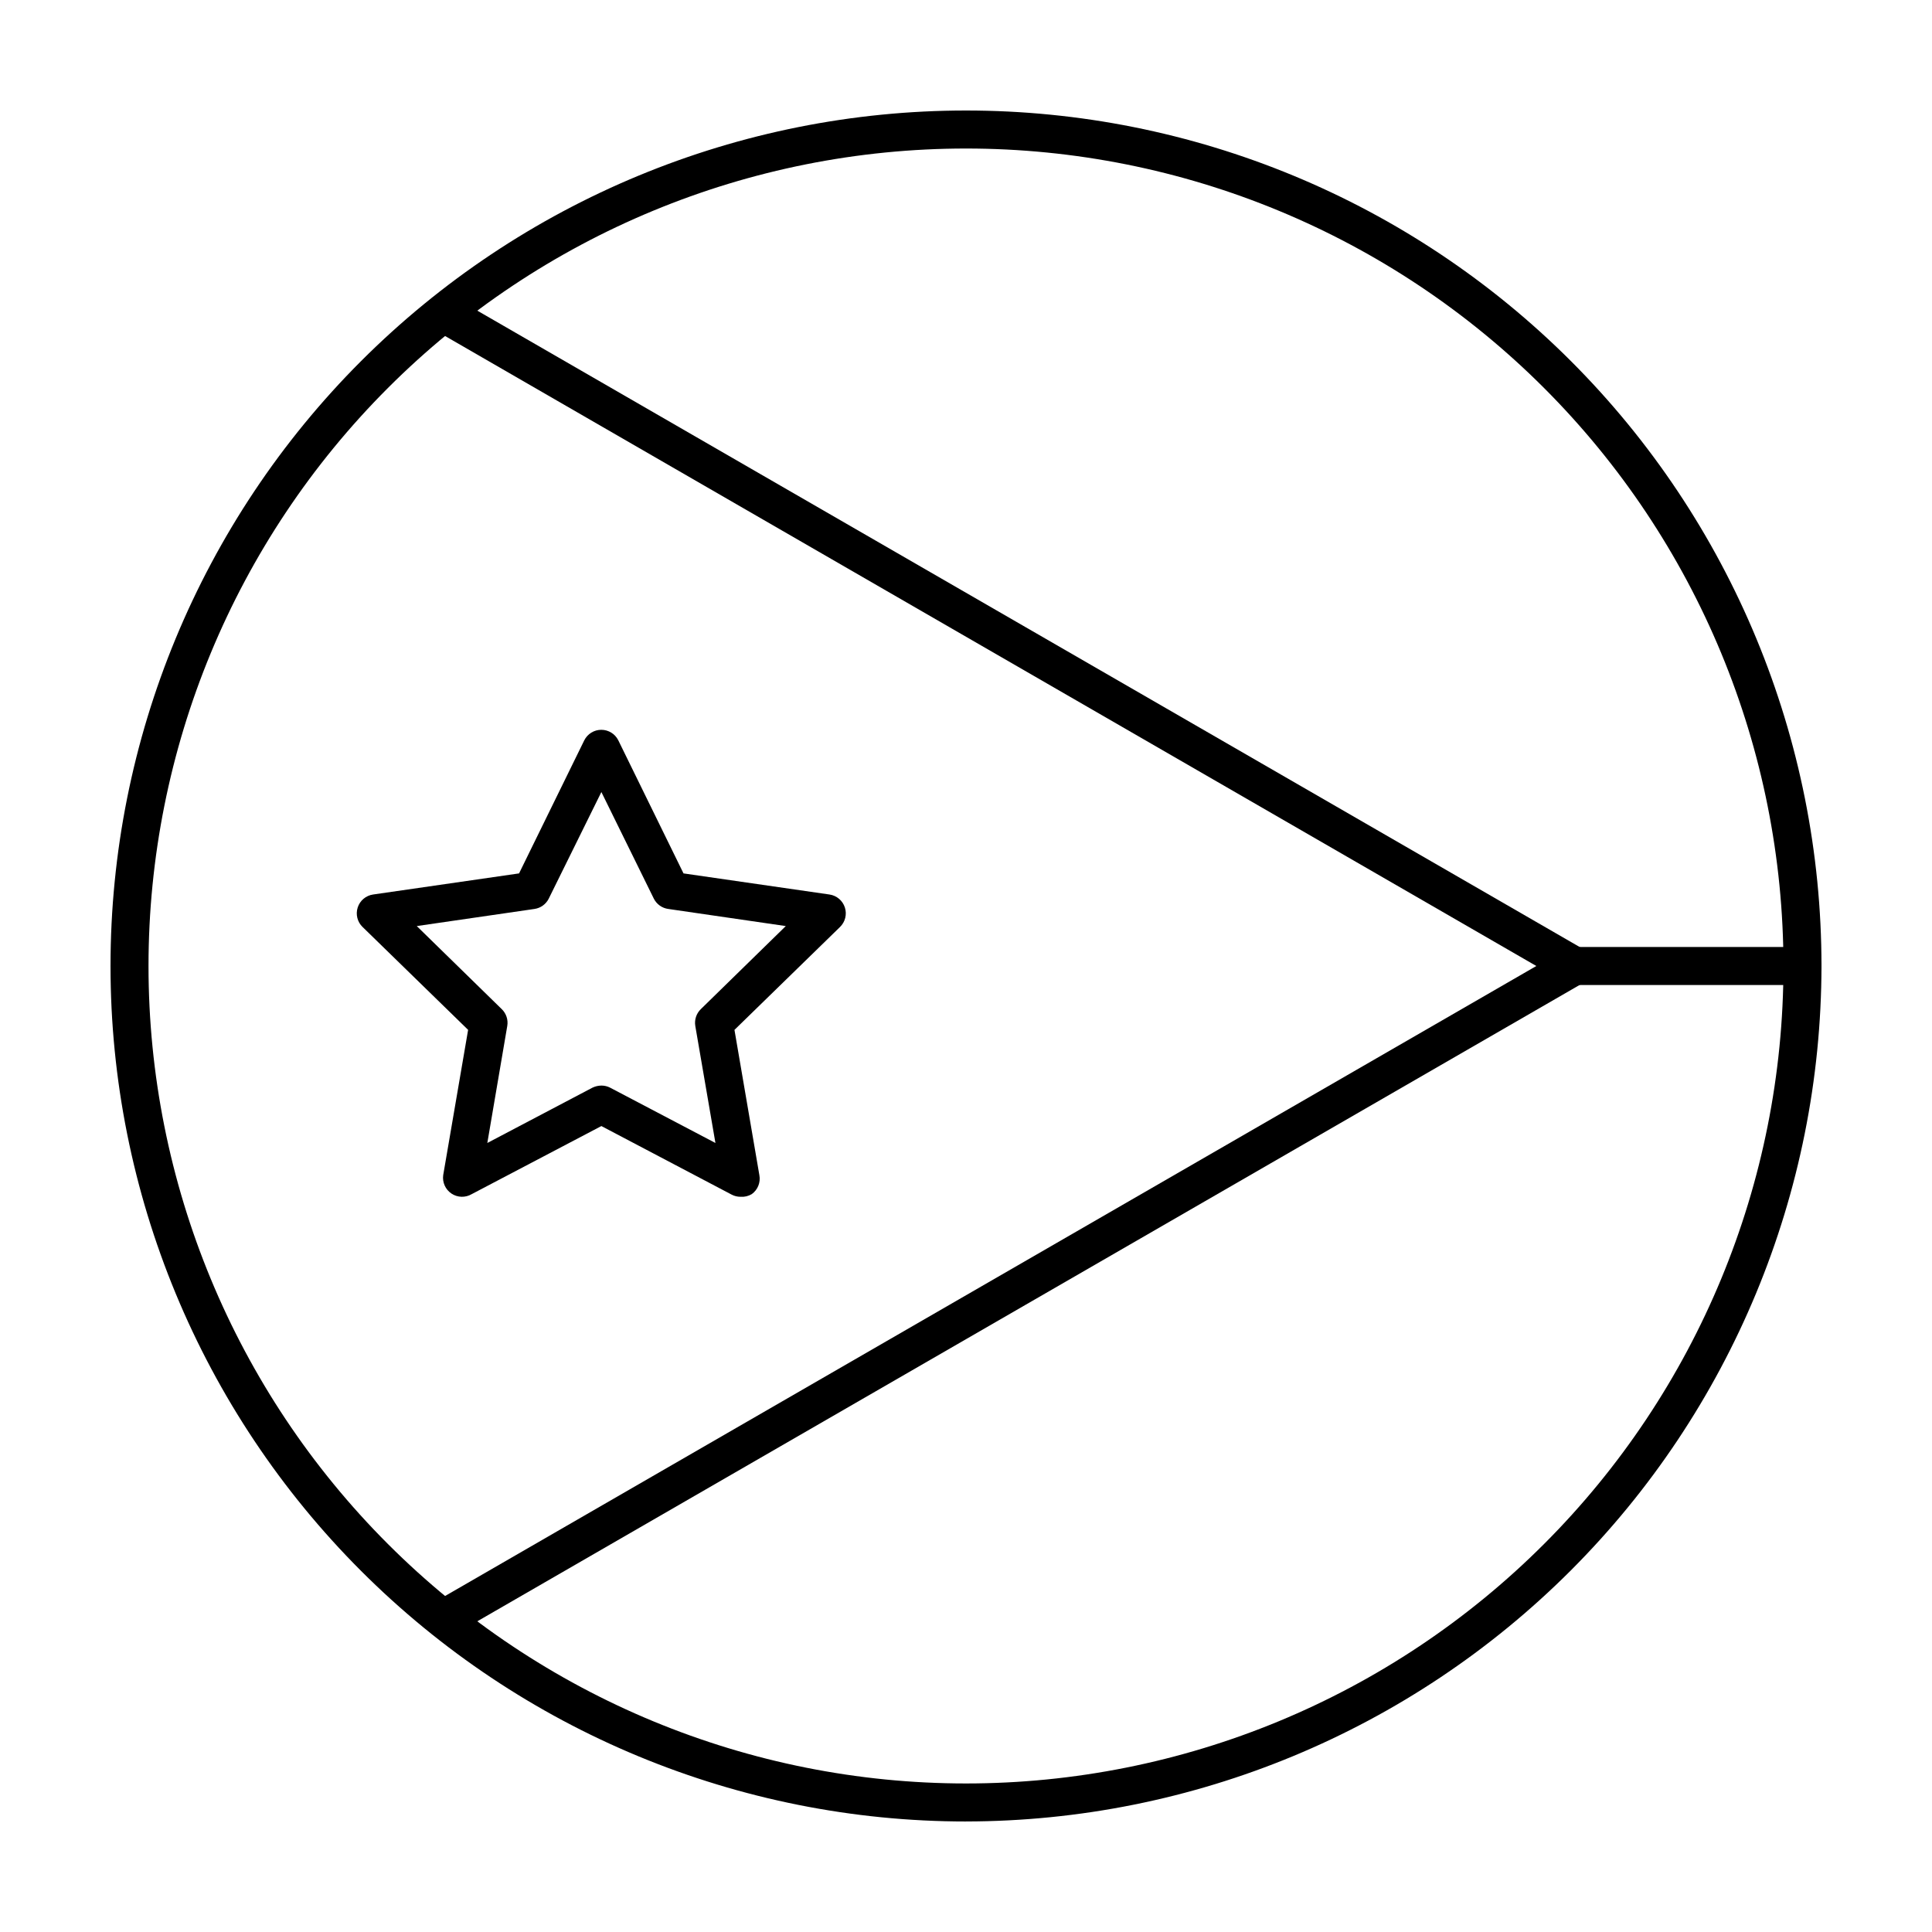 <?xml version="1.0" encoding="UTF-8"?>
<!-- Uploaded to: SVG Repo, www.svgrepo.com, Generator: SVG Repo Mixer Tools -->
<svg width="800px" height="800px" version="1.1" viewBox="144 144 512 512" xmlns="http://www.w3.org/2000/svg">
 <defs>
  <clipPath id="b">
   <path d="m178 178h389v444h-389z"/>
  </clipPath>
  <clipPath id="a">
   <path d="m621.68 400c0 122.43-99.25 221.68-221.68 221.68-122.43 0-221.68-99.25-221.68-221.68 0-122.43 99.246-221.68 221.68-221.68 122.43 0 221.68 99.246 221.68 221.68"/>
  </clipPath>
 </defs>
 <path d="m400 626.71c-60.129 0-117.8-23.883-160.31-66.402-42.516-42.516-66.402-100.18-66.402-160.31 0-60.129 23.887-117.8 66.402-160.31s100.18-66.402 160.31-66.402c60.125 0 117.79 23.887 160.31 66.402 42.52 42.516 66.402 100.18 66.402 160.31-0.066 60.105-23.973 117.73-66.477 160.23-42.5 42.504-100.13 66.41-160.23 66.477zm0-443.35c-57.457 0-112.56 22.824-153.19 63.453s-63.453 95.73-63.453 153.19c0 57.453 22.824 112.56 63.453 153.18 40.629 40.629 95.73 63.453 153.19 63.453 57.453 0 112.56-22.824 153.18-63.453 40.629-40.625 63.453-95.73 63.453-153.18 0-57.457-22.824-112.56-63.453-153.19-40.625-40.629-95.73-63.453-153.18-63.453z"/>
 <path d="m340.25 461.16c-0.805 0.004-1.602-0.188-2.316-0.555l-34.562-18.188-34.359 18.039c-1.668 0.984-3.75 0.93-5.363-0.145-1.609-1.074-2.465-2.977-2.195-4.894l6.602-38.492-27.961-27.258v0.004c-1.387-1.336-1.891-3.344-1.301-5.172 0.586-1.832 2.168-3.168 4.07-3.445l38.691-5.594 17.281-35.266c0.855-1.711 2.602-2.789 4.512-2.789s3.656 1.078 4.508 2.789l17.281 35.266 38.691 5.594c1.906 0.277 3.484 1.613 4.074 3.445 0.59 1.828 0.082 3.836-1.301 5.172l-27.961 27.258 6.598 38.488c0.367 1.93-0.418 3.894-2.016 5.039-0.895 0.535-1.934 0.781-2.973 0.703zm-36.879-29.473c0.805-0.004 1.602 0.188 2.316 0.555l27.91 14.66-5.34-31.035h0.004c-0.27-1.625 0.277-3.281 1.461-4.434l22.52-22.016-31.137-4.535c-1.645-0.219-3.078-1.238-3.828-2.719l-13.906-28.266-13.957 28.266h0.004c-0.742 1.469-2.152 2.484-3.781 2.719l-31.188 4.535 22.52 22.016h0.004c1.184 1.152 1.73 2.809 1.461 4.434l-5.289 31.035 27.859-14.66c0.738-0.355 1.547-0.543 2.367-0.555z"/>
 <path d="m621.68 405.04h-60.457c-2.785 0-5.039-2.254-5.039-5.035 0-2.785 2.254-5.039 5.039-5.039h60.457c2.781 0 5.035 2.254 5.035 5.039 0 2.781-2.254 5.035-5.035 5.035z"/>
 <g clip-path="url(#b)">
  <g clip-path="url(#a)">
   <path d="m173.29 628.98c-0.883 0.004-1.754-0.219-2.519-0.656-1.566-0.902-2.527-2.574-2.519-4.383v-447.89c-0.008-1.805 0.953-3.481 2.519-4.383 1.559-0.898 3.481-0.898 5.039 0l387.93 223.94v0.004c1.578 0.895 2.551 2.566 2.551 4.383 0 1.812-0.973 3.488-2.551 4.383l-387.93 223.94c-0.77 0.438-1.637 0.66-2.519 0.656zm5.039-444.21v430.46l372.82-215.23z"/>
  </g>
 </g>
</svg>